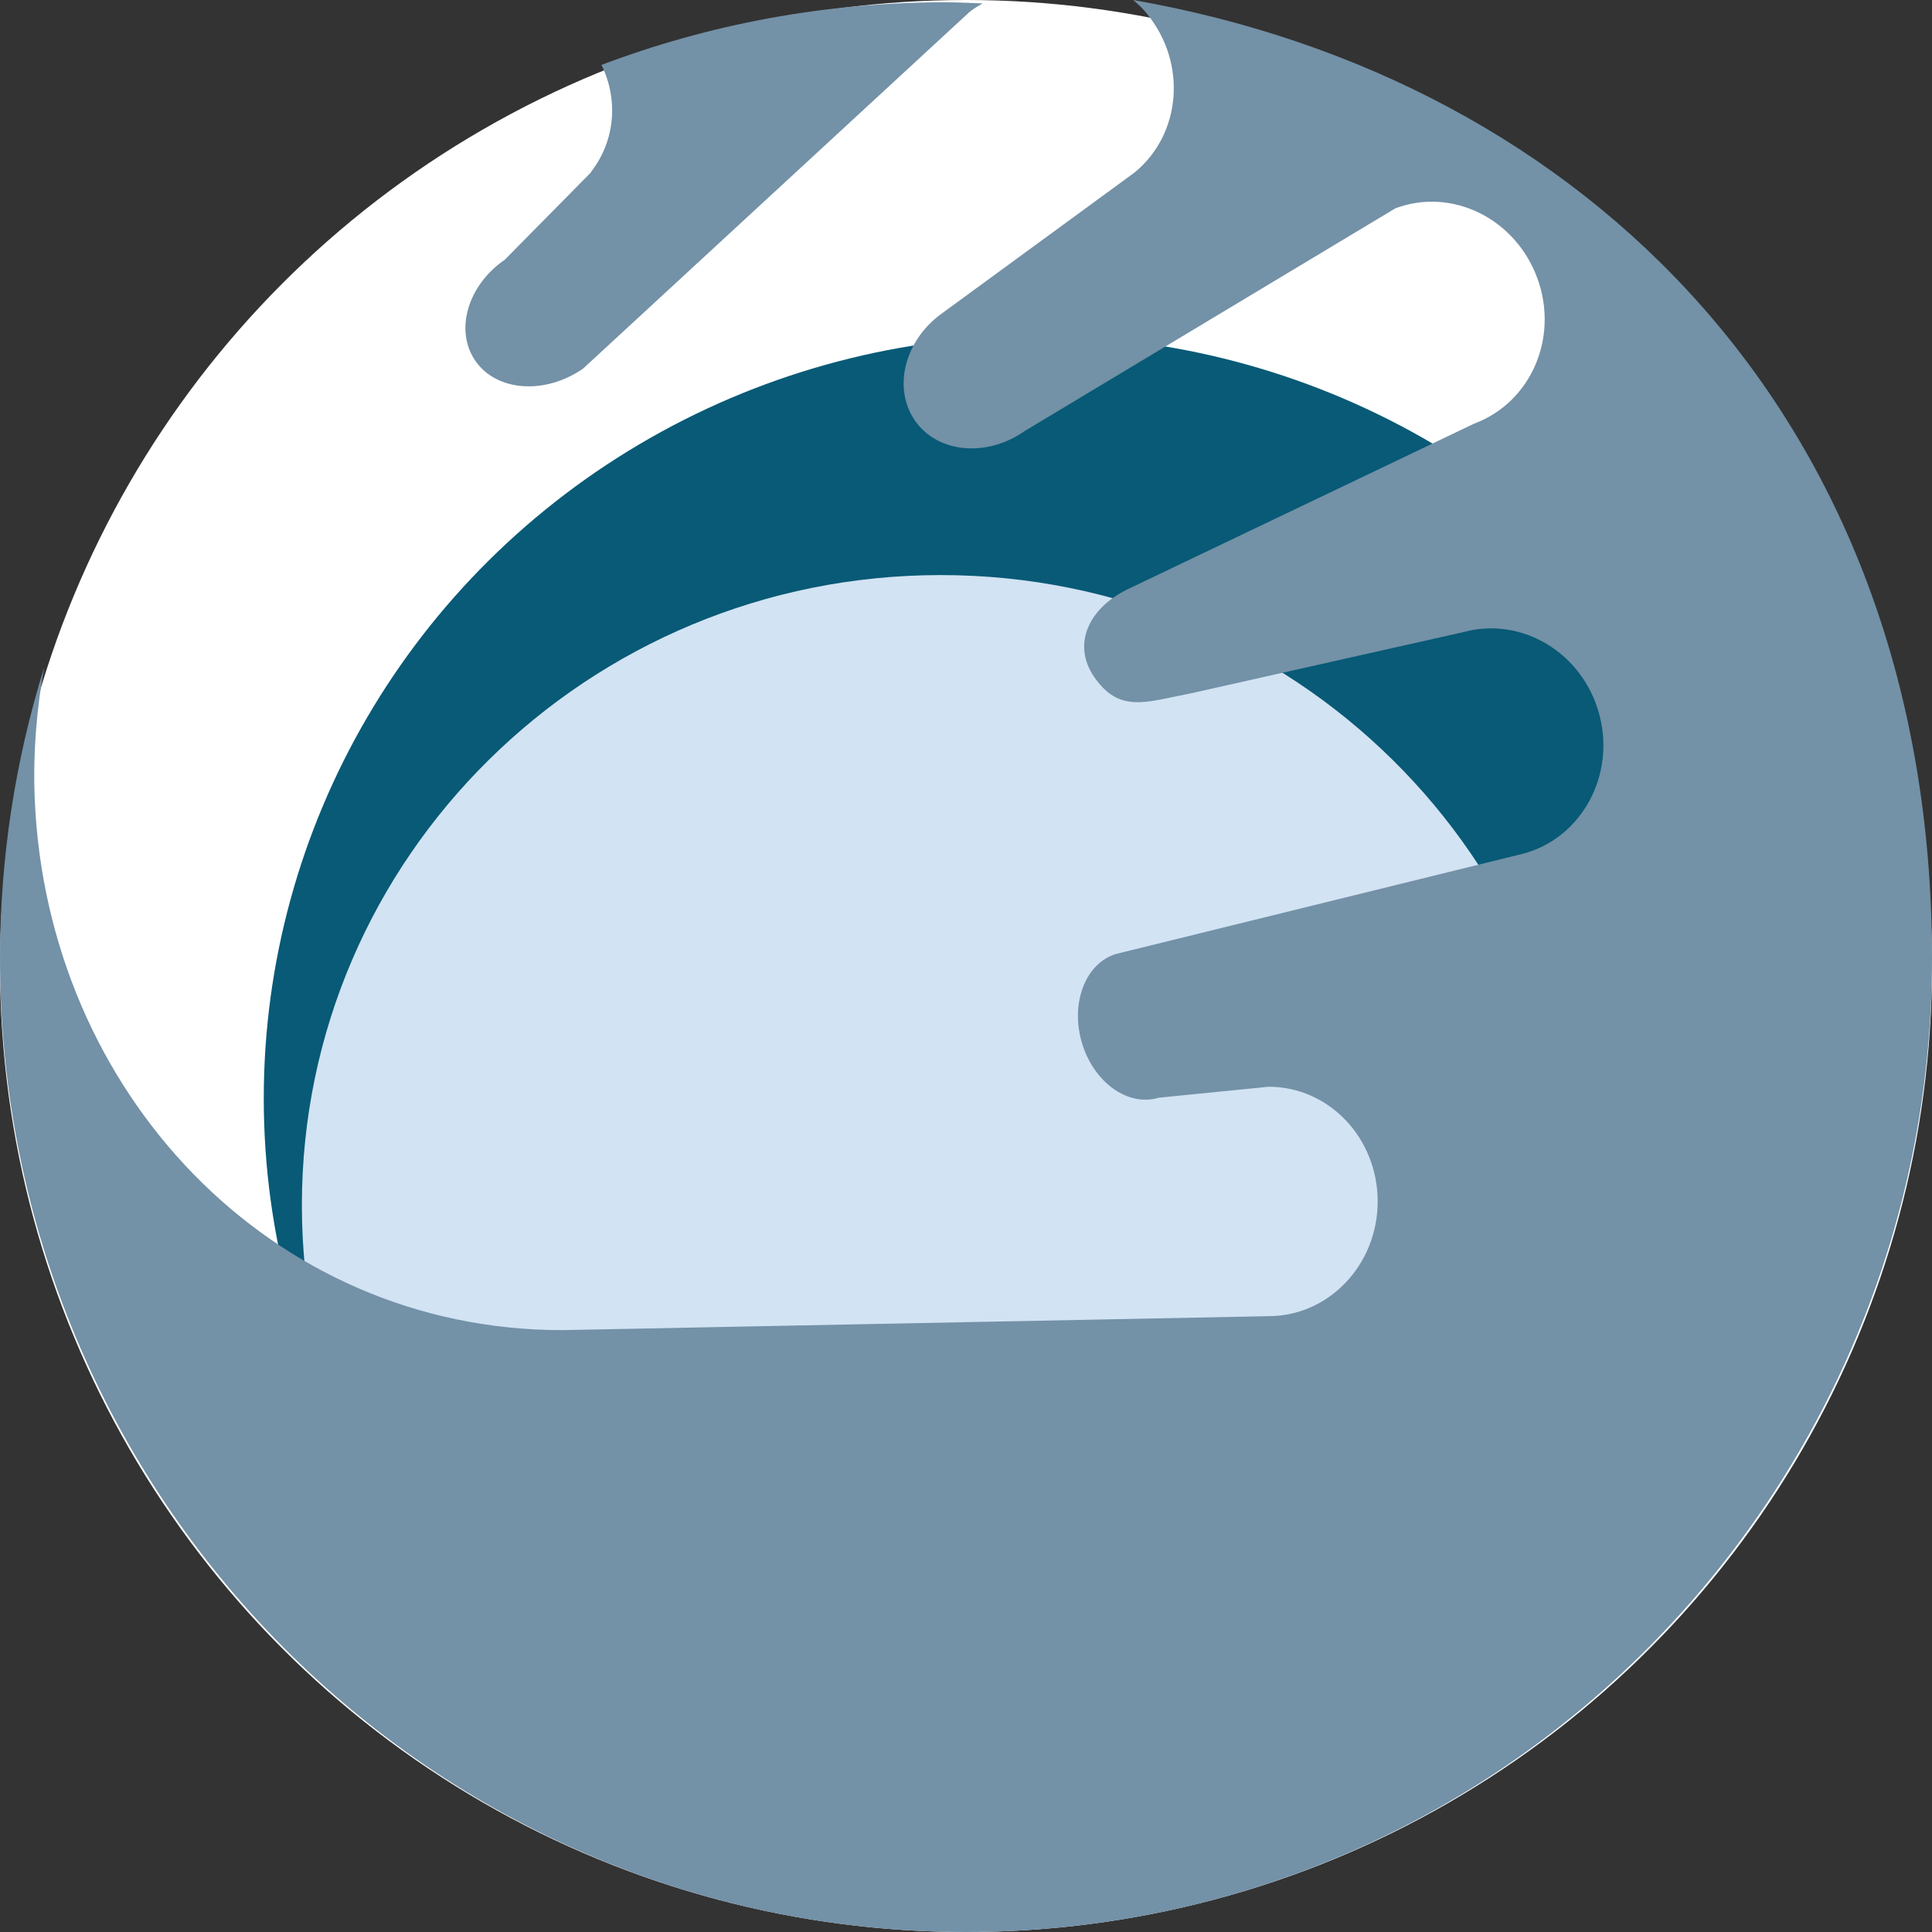<?xml version="1.0" encoding="UTF-8"?><svg id="a" xmlns="http://www.w3.org/2000/svg" viewBox="0 0 512 512"><rect x="0" y="0" width="512" height="512" fill="#333333" stroke="none"/><defs><style>.b{fill:#fff;}.c{fill:#7391a7;}.d{fill:#d2e3f3;}.e{fill:#085a76;}</style></defs><circle class="b" cx="256" cy="256" r="256"/><ellipse class="e" cx="274.7" cy="291.1" rx="204.8" ry="202.1"/><path class="d" d="M418.6,319.4c0,92.2-75.8,167-169.3,167s-169.3-74.8-169.3-167,75.8-167,169.3-167,169.3,74.8,169.3,167Z"/><g><path class="c" d="M156.6,45.7l-22.8,23.1c-10,6.9-13.4,19-7.7,27,5.7,8,18.4,8.8,28.4,1.9L256.9,3.2c1.1-.9,2.3-1.6,3.5-2.3-3.3-.1-6.6-.3-9.9-.3-32.1,0-62.8,5.9-91.1,16.6,4.4,9,3.8,19.9-2.8,28.4Z"/><path class="c" d="M300.3,0c1.3,1.1,2.6,2.3,3.7,3.7,10.6,13,9.1,31.8-3.3,42l-51,37.3c-10,7.1-13.2,19.9-7.2,28.5,6,8.6,19,9.8,29.1,2.7l98.2-59c15-5.6,31.8,2.7,37.6,18.5,5.8,15.8-1.7,33-16.8,38.6l-90.8,43.4c-11.2,5-15.8,14.9-9.9,23.6,6.8,9.9,13.8,6.7,25.9,4.4l72.1-16.2c15.4-4.2,31.5,5.5,35.9,21.7,4.4,16.2-4.6,32.8-20,37l-108,26.6c-8.1,2.4-12.2,13-9.1,23.5,3.1,10.5,12.2,17.1,20.4,14.6l29.1-2.9c16,0,28.9,13.6,28.9,30.4s-13,30.4-28.9,30.4l-187.2,3.7c-77.2,0-136.6-63.1-139.8-140.9-.5-12.5,.6-24.1,2.5-34.7C4.1,201.3,0,227.2,0,254c0,142.5,114.6,258,256,258s256-115.5,256-258S420.6,21.1,300.3,0Z"/></g></svg>
